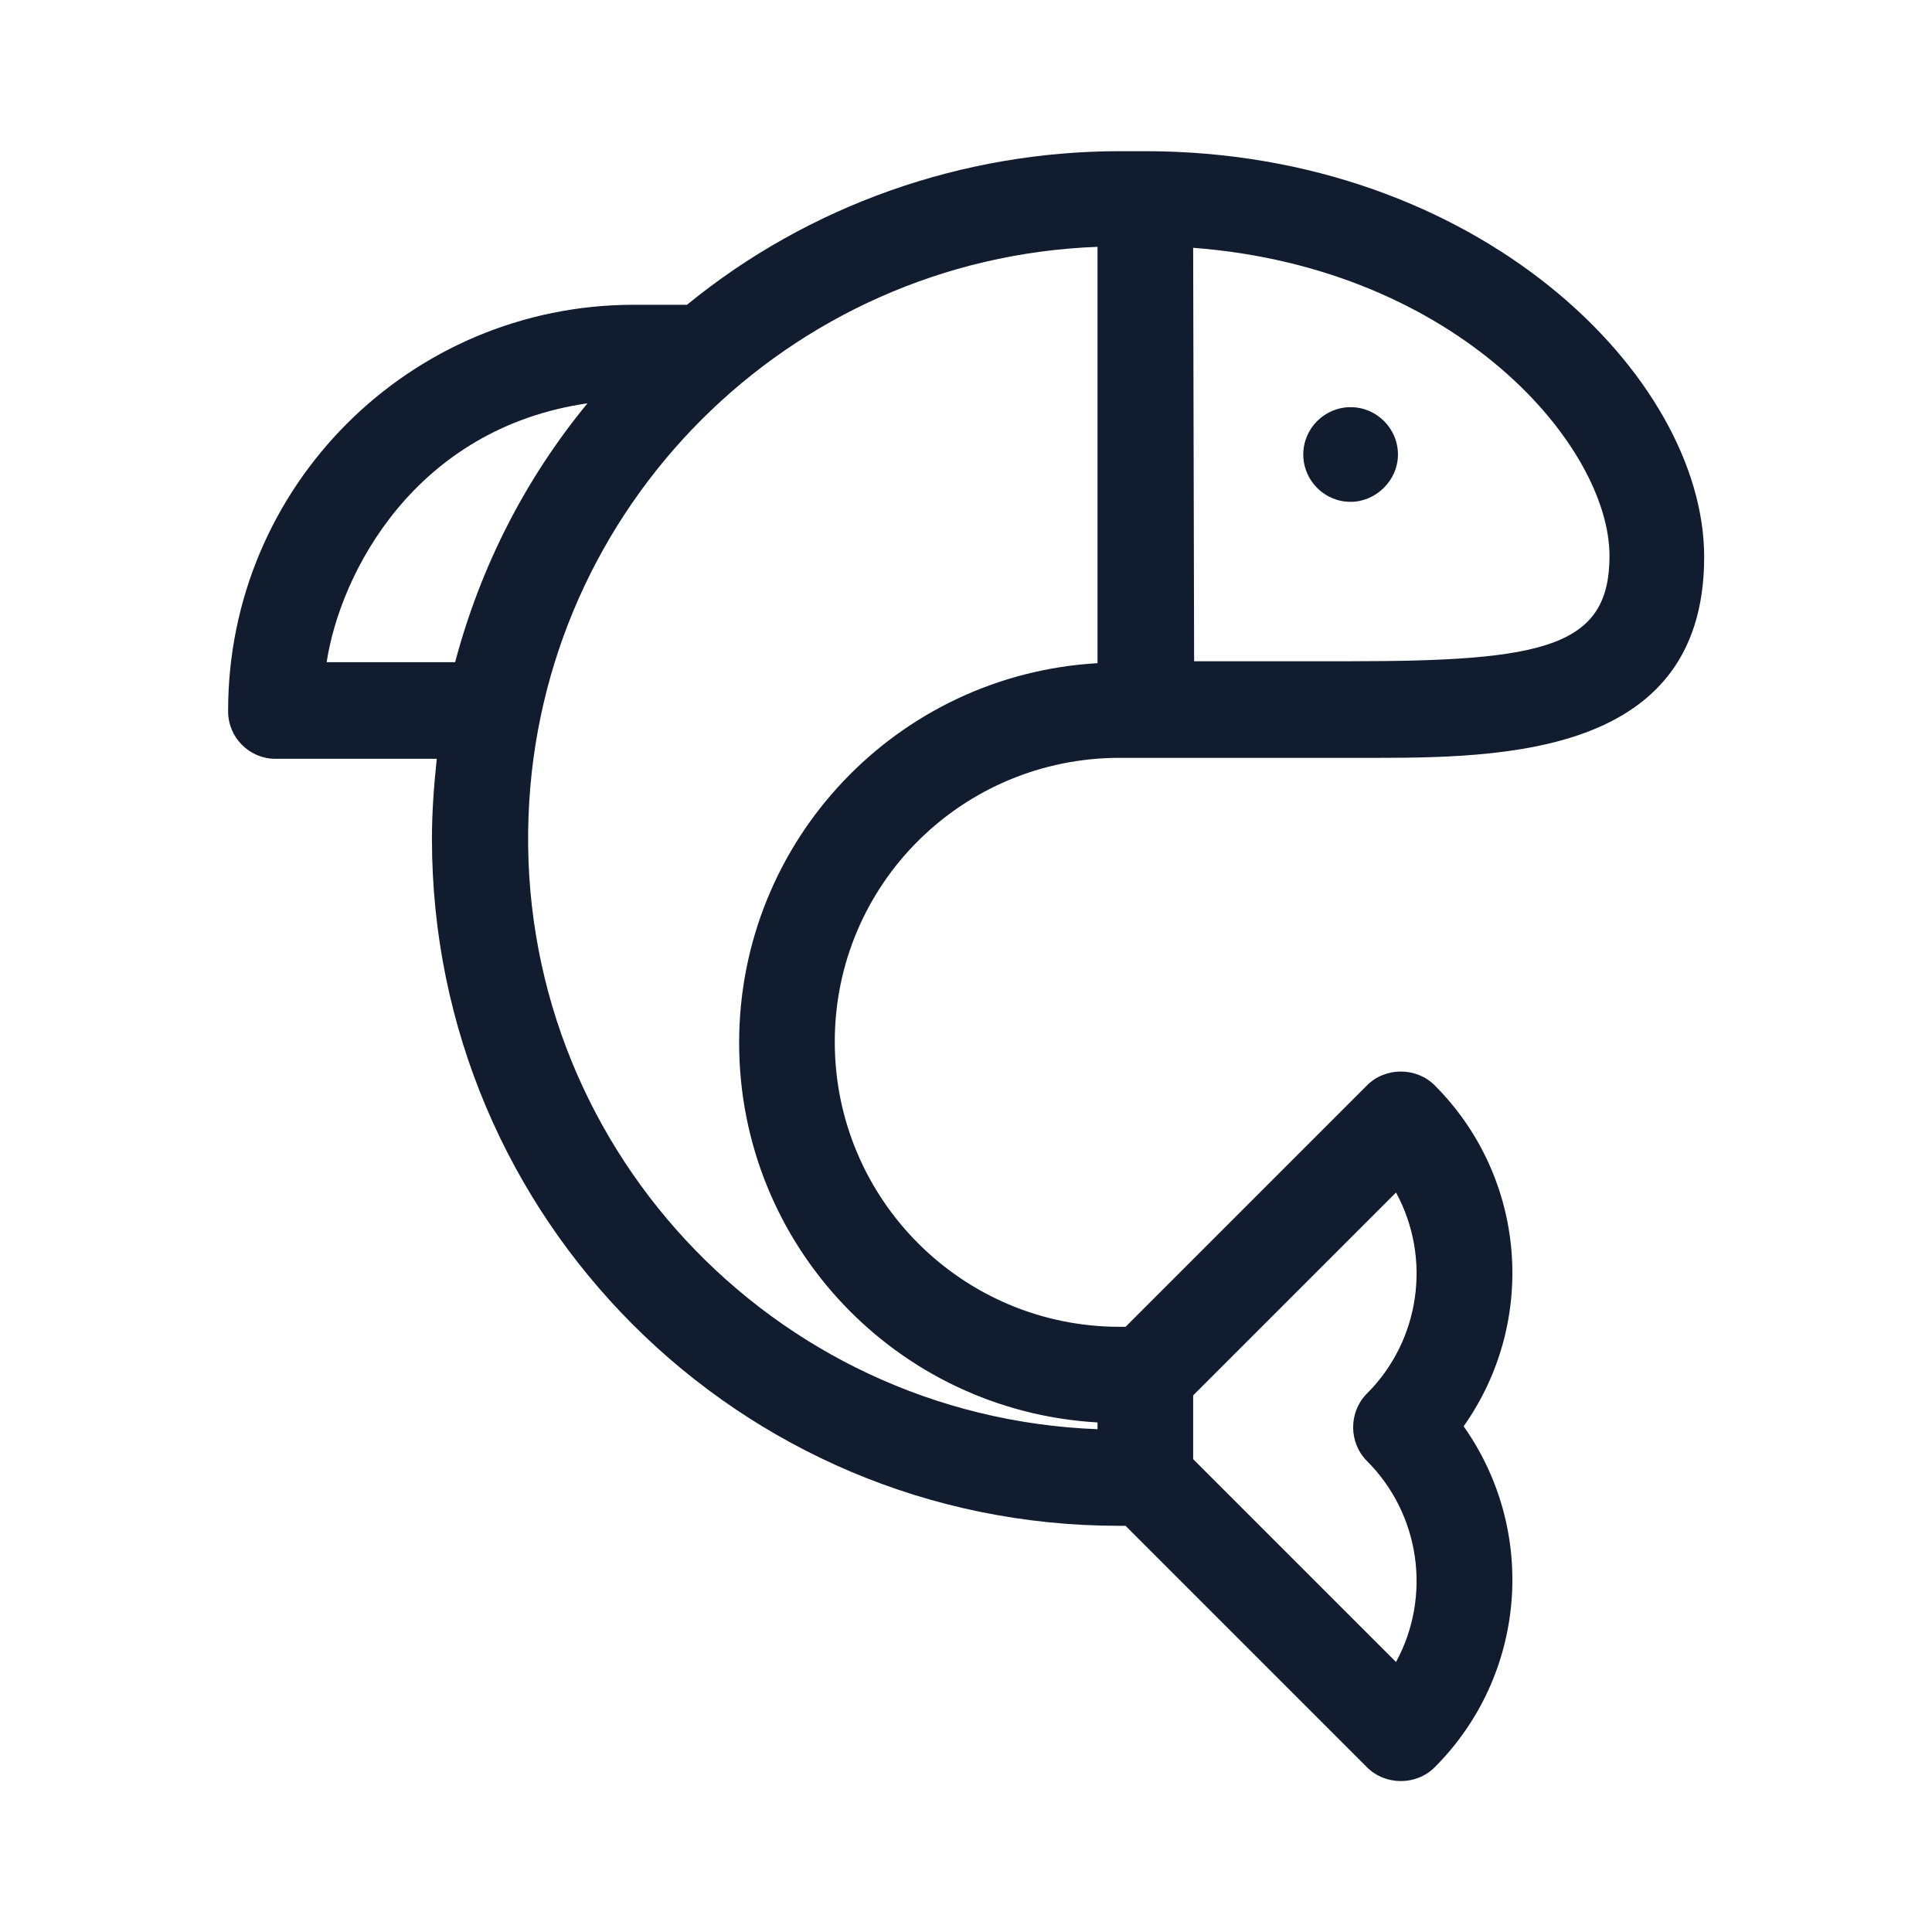 <?xml version="1.0" encoding="utf-8"?>
<!-- Generator: Adobe Illustrator 26.0.0, SVG Export Plug-In . SVG Version: 6.00 Build 0)  -->
<svg version="1.1" id="Livello_1" xmlns="http://www.w3.org/2000/svg" xmlns:xlink="http://www.w3.org/1999/xlink" x="0px" y="0px"
	 viewBox="0 0 200 200" style="enable-background:new 0 0 200 200;" xml:space="preserve">
<style type="text/css">
	.st0{clip-path:url(#SVGID_00000133511636061046176170000008787637264276451974_);}
	.st1{fill:#131A2E;}
	.st2{clip-path:url(#SVGID_00000082335556728364495060000012256630825534883989_);}
	.st3{fill:#111C2F;}
	.st4{clip-path:url(#SVGID_00000123430075671479035840000002954490380415953834_);}
	.st5{clip-path:url(#SVGID_00000165925747469107665800000014523766130831428740_);}
	.st6{clip-path:url(#SVGID_00000044864273221493422330000003727596276474666409_);}
	.st7{clip-path:url(#SVGID_00000053525332963585874630000008758081717419897216_);}
	.st8{clip-path:url(#SVGID_00000000183811640788191130000013615687846825618077_);}
	.st9{clip-path:url(#SVGID_00000145746963606632468210000011737845693713552575_);}
	.st10{fill:#DBD7D5;}
	.st11{fill:#F0F0F0;}
	.st12{fill:url(#Rettangolo_109_00000021085144340554748390000007561396077111577750_);}
	.st13{fill:url(#Rettangolo_42_00000154427445393573167750000005194012849259643038_);}
	.st14{fill:url(#Rettangolo_42_00000146460406673771847420000004830484029692567958_);}
	.st15{clip-path:url(#SVGID_00000010284865631871092590000013469237811488196772_);}
	.st16{clip-path:url(#SVGID_00000013180643519505590510000008980177760652866987_);}
	.st17{clip-path:url(#SVGID_00000111883665333573154760000004787713723850180227_);}
	.st18{clip-path:url(#SVGID_00000041288322387874488880000012169790941624699010_);}
	.st19{clip-path:url(#SVGID_00000071545304174609755120000003148584845274431647_);}
	.st20{clip-path:url(#SVGID_00000016784969009779334040000006308648211831599796_);}
	.st21{clip-path:url(#SVGID_00000148658441756992453200000017170269667325818525_);}
	.st22{clip-path:url(#SVGID_00000116227513652188904540000007104922465082337425_);}
	.st23{clip-path:url(#SVGID_00000157309947604603578910000008792740599745487236_);}
	.st24{clip-path:url(#SVGID_00000005967997163450663030000006201576124408581563_);}
	.st25{clip-path:url(#SVGID_00000013178674025030844110000014973513548765696909_);}
</style>
<g id="Raggruppa_219" transform="translate(456.315 27.251)">
	<g>
		<defs>
			<rect id="SVGID_00000180363927910338542380000014353406789559578761_" x="-432.8" y="-11.6" width="152.9" height="168.8"/>
		</defs>
		<clipPath id="SVGID_00000057838250384729162390000012300029703806672564_">
			<use xlink:href="#SVGID_00000180363927910338542380000014353406789559578761_"  style="overflow:visible;"/>
		</clipPath>
		
			<g id="Raggruppa_218" transform="translate(0 0)" style="clip-path:url(#SVGID_00000057838250384729162390000012300029703806672564_);">
			<path id="Tracciato_524" class="st3" d="M-340.4,51.2h23.8c14.1,0,36.7,0.7,36.7-20.8c0-18.7-23.4-42-57.9-42h-2.6
				c-16.3,0-32.2,5.6-44.8,15.9h-5.5c-23.2,0-42,18.8-42,42c0,0,0,0,0,0.1c0,2.7,2.2,4.9,4.9,4.9h16.7c-0.3,2.8-0.5,5.5-0.5,8.3
				c0,39.3,31.8,71.1,71.1,71.1c0,0,0.1,0,0.1,0h0.6l25,25c1.9,1.9,5.1,1.9,7,0c0,0,0,0,0,0c9.5-9.5,10.7-24.4,3-35.3
				c7.7-10.9,6.5-25.8-3-35.3c-1.9-1.9-5.1-1.9-7,0c0,0,0,0,0,0l-25,25h-0.6c-16.3,0-29.5-13.2-29.5-29.5S-356.7,51.2-340.4,51.2
				C-340.4,51.2-340.4,51.2-340.4,51.2L-340.4,51.2z M-332.8-1.6c27.5,2.1,43.1,20.6,43.1,31.9c0,9.4-6.7,10.9-26.8,10.9h-16.2
				L-332.8-1.6z M-332.8,117.2l21-21c3.7,6.8,2.5,15.3-3,20.8l-0.1,0.1c-1.8,1.9-1.8,5,0.1,6.9c5.5,5.5,6.7,14,3,20.8l-21-21V117.2z
				 M-422.5,41.3c1.4-9.2,9.1-24.2,27-26.8c-6.5,7.9-11.1,17-13.7,26.8H-422.5z M-379.8,80.7c0,20.9,16.3,38.1,37.1,39.3v0.7
				c-33.8-1.3-60.2-29.7-58.9-63.5c1.2-32,26.9-57.7,58.9-58.9v43.1C-363.5,42.6-379.8,59.8-379.8,80.7L-379.8,80.7z M-311.6,19.8
				c0-2.7-2.2-4.9-4.9-4.9s-4.9,2.2-4.9,4.9c0,2.7,2.2,4.9,4.9,4.9C-313.9,24.7-311.6,22.5-311.6,19.8"/>
		</g>
	</g>
</g>
</svg>
